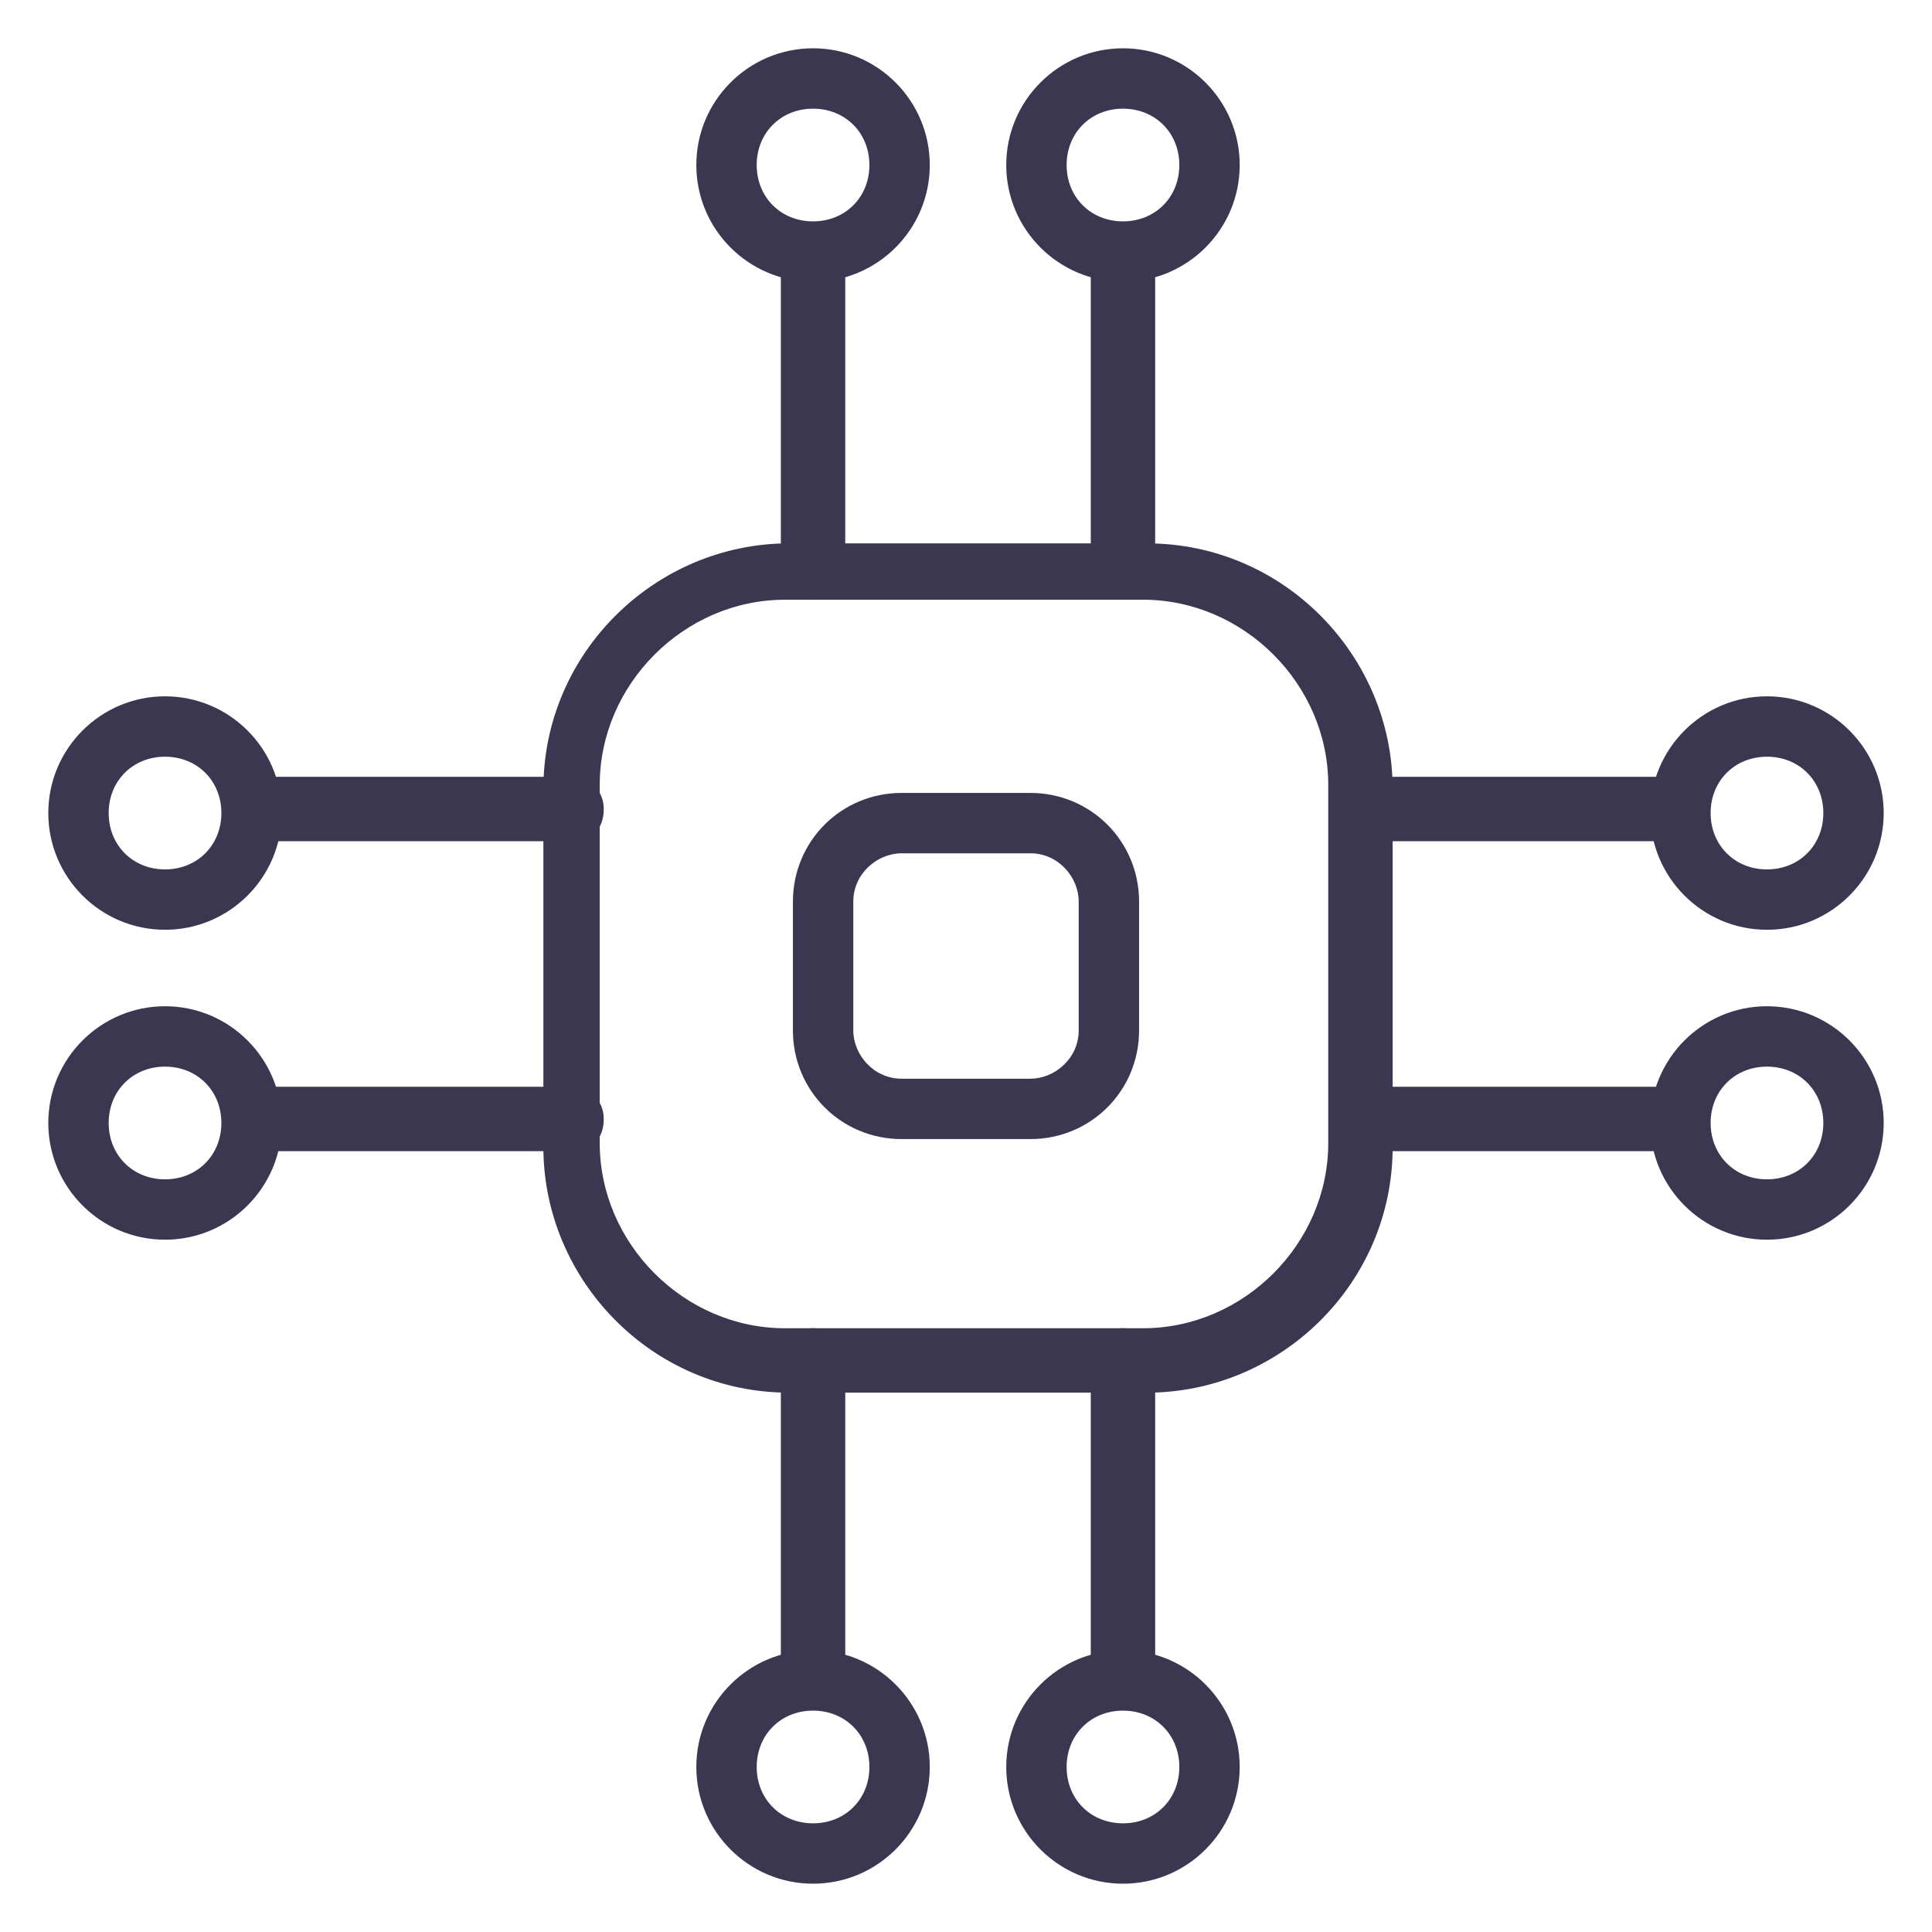 <?xml version="1.0" encoding="UTF-8"?> <svg xmlns="http://www.w3.org/2000/svg" id="Layer_1" version="1.1" viewBox="0 0 48 48"><defs><style> .st0 { fill: #3b3751; } </style></defs><path class="st0" d="M28.5,34.6h-8.9c-3.4,0-6.1-2.8-6.1-6.1v-8.9c0-3.4,2.8-6.1,6.1-6.1h8.9c3.4,0,6.1,2.8,6.1,6.1v8.9c0,3.4-2.8,6.1-6.1,6.1ZM19.5,14.9c-2.5,0-4.6,2.1-4.6,4.6v8.9c0,2.5,2.1,4.6,4.6,4.6h8.9c2.5,0,4.6-2.1,4.6-4.6v-8.9c0-2.5-2.1-4.6-4.6-4.6h-8.9Z"></path><path class="st0" d="M25.6,28.3h-3.2c-1.5,0-2.7-1.2-2.7-2.7v-3.2c0-1.5,1.2-2.7,2.7-2.7h3.2c1.5,0,2.7,1.2,2.7,2.7v3.2c0,1.5-1.2,2.7-2.7,2.7ZM22.4,21.2c-.6,0-1.2.5-1.2,1.2v3.2c0,.6.5,1.2,1.2,1.2h3.2c.6,0,1.2-.5,1.2-1.2v-3.2c0-.6-.5-1.2-1.2-1.2h-3.2Z"></path><path class="st0" d="M20.2,14.9c-.4,0-.8-.3-.8-.8v-7.7c0-.4.3-.8.8-.8s.8.3.8.8v7.7c0,.4-.3.8-.8.8Z"></path><path class="st0" d="M20.2,7c-1.6,0-2.9-1.3-2.9-2.9s1.3-2.9,2.9-2.9,2.9,1.3,2.9,2.9-1.3,2.9-2.9,2.9ZM20.2,2.7c-.8,0-1.4.6-1.4,1.4s.6,1.4,1.4,1.4,1.4-.6,1.4-1.4-.6-1.4-1.4-1.4Z"></path><path class="st0" d="M27.9,14.9c-.4,0-.8-.3-.8-.8v-7.7c0-.4.3-.8.8-.8s.8.3.8.8v7.7c0,.4-.3.8-.8.8Z"></path><path class="st0" d="M27.9,7c-1.6,0-2.9-1.3-2.9-2.9s1.3-2.9,2.9-2.9,2.9,1.3,2.9,2.9-1.3,2.9-2.9,2.9ZM27.9,2.7c-.8,0-1.4.6-1.4,1.4s.6,1.4,1.4,1.4,1.4-.6,1.4-1.4-.6-1.4-1.4-1.4Z"></path><path class="st0" d="M27.9,42.3c-.4,0-.8-.3-.8-.8v-7.7c0-.4.3-.8.8-.8s.8.3.8.8v7.7c0,.4-.3.8-.8.8Z"></path><path class="st0" d="M27.9,46.8c-1.6,0-2.9-1.3-2.9-2.9s1.3-2.9,2.9-2.9,2.9,1.3,2.9,2.9-1.3,2.9-2.9,2.9ZM27.9,42.5c-.8,0-1.4.6-1.4,1.4s.6,1.4,1.4,1.4,1.4-.6,1.4-1.4-.6-1.4-1.4-1.4Z"></path><path class="st0" d="M20.2,42.3c-.4,0-.8-.3-.8-.8v-7.7c0-.4.3-.8.8-.8s.8.3.8.8v7.7c0,.4-.3.8-.8.8Z"></path><path class="st0" d="M20.2,46.8c-1.6,0-2.9-1.3-2.9-2.9s1.3-2.9,2.9-2.9,2.9,1.3,2.9,2.9-1.3,2.9-2.9,2.9ZM20.2,42.5c-.8,0-1.4.6-1.4,1.4s.6,1.4,1.4,1.4,1.4-.6,1.4-1.4-.6-1.4-1.4-1.4Z"></path><path class="st0" d="M14.2,28.6h-7.7c-.4,0-.8-.3-.8-.8s.3-.8.8-.8h7.7c.4,0,.8.3.8.8s-.3.8-.8.8Z"></path><path class="st0" d="M4.1,30.8c-1.6,0-2.9-1.3-2.9-2.9s1.3-2.9,2.9-2.9,2.9,1.3,2.9,2.9-1.3,2.9-2.9,2.9ZM4.1,26.5c-.8,0-1.4.6-1.4,1.4s.6,1.4,1.4,1.4,1.4-.6,1.4-1.4-.6-1.4-1.4-1.4Z"></path><path class="st0" d="M14.2,20.9h-7.7c-.4,0-.8-.3-.8-.8s.3-.8.8-.8h7.7c.4,0,.8.3.8.8s-.3.8-.8.8Z"></path><path class="st0" d="M4.1,23.1c-1.6,0-2.9-1.3-2.9-2.9s1.3-2.9,2.9-2.9,2.9,1.3,2.9,2.9-1.3,2.9-2.9,2.9ZM4.1,18.8c-.8,0-1.4.6-1.4,1.4s.6,1.4,1.4,1.4,1.4-.6,1.4-1.4-.6-1.4-1.4-1.4Z"></path><path class="st0" d="M41.6,20.9h-7.7c-.4,0-.8-.3-.8-.8s.3-.8.8-.8h7.7c.4,0,.8.3.8.8s-.3.8-.8.8Z"></path><path class="st0" d="M43.9,23.1c-1.6,0-2.9-1.3-2.9-2.9s1.3-2.9,2.9-2.9,2.9,1.3,2.9,2.9-1.3,2.9-2.9,2.9ZM43.9,18.8c-.8,0-1.4.6-1.4,1.4s.6,1.4,1.4,1.4,1.4-.6,1.4-1.4-.6-1.4-1.4-1.4Z"></path><path class="st0" d="M41.6,28.6h-7.7c-.4,0-.8-.3-.8-.8s.3-.8.8-.8h7.7c.4,0,.8.3.8.8s-.3.8-.8.8Z"></path><path class="st0" d="M43.9,30.8c-1.6,0-2.9-1.3-2.9-2.9s1.3-2.9,2.9-2.9,2.9,1.3,2.9,2.9-1.3,2.9-2.9,2.9ZM43.9,26.5c-.8,0-1.4.6-1.4,1.4s.6,1.4,1.4,1.4,1.4-.6,1.4-1.4-.6-1.4-1.4-1.4Z"></path></svg> 